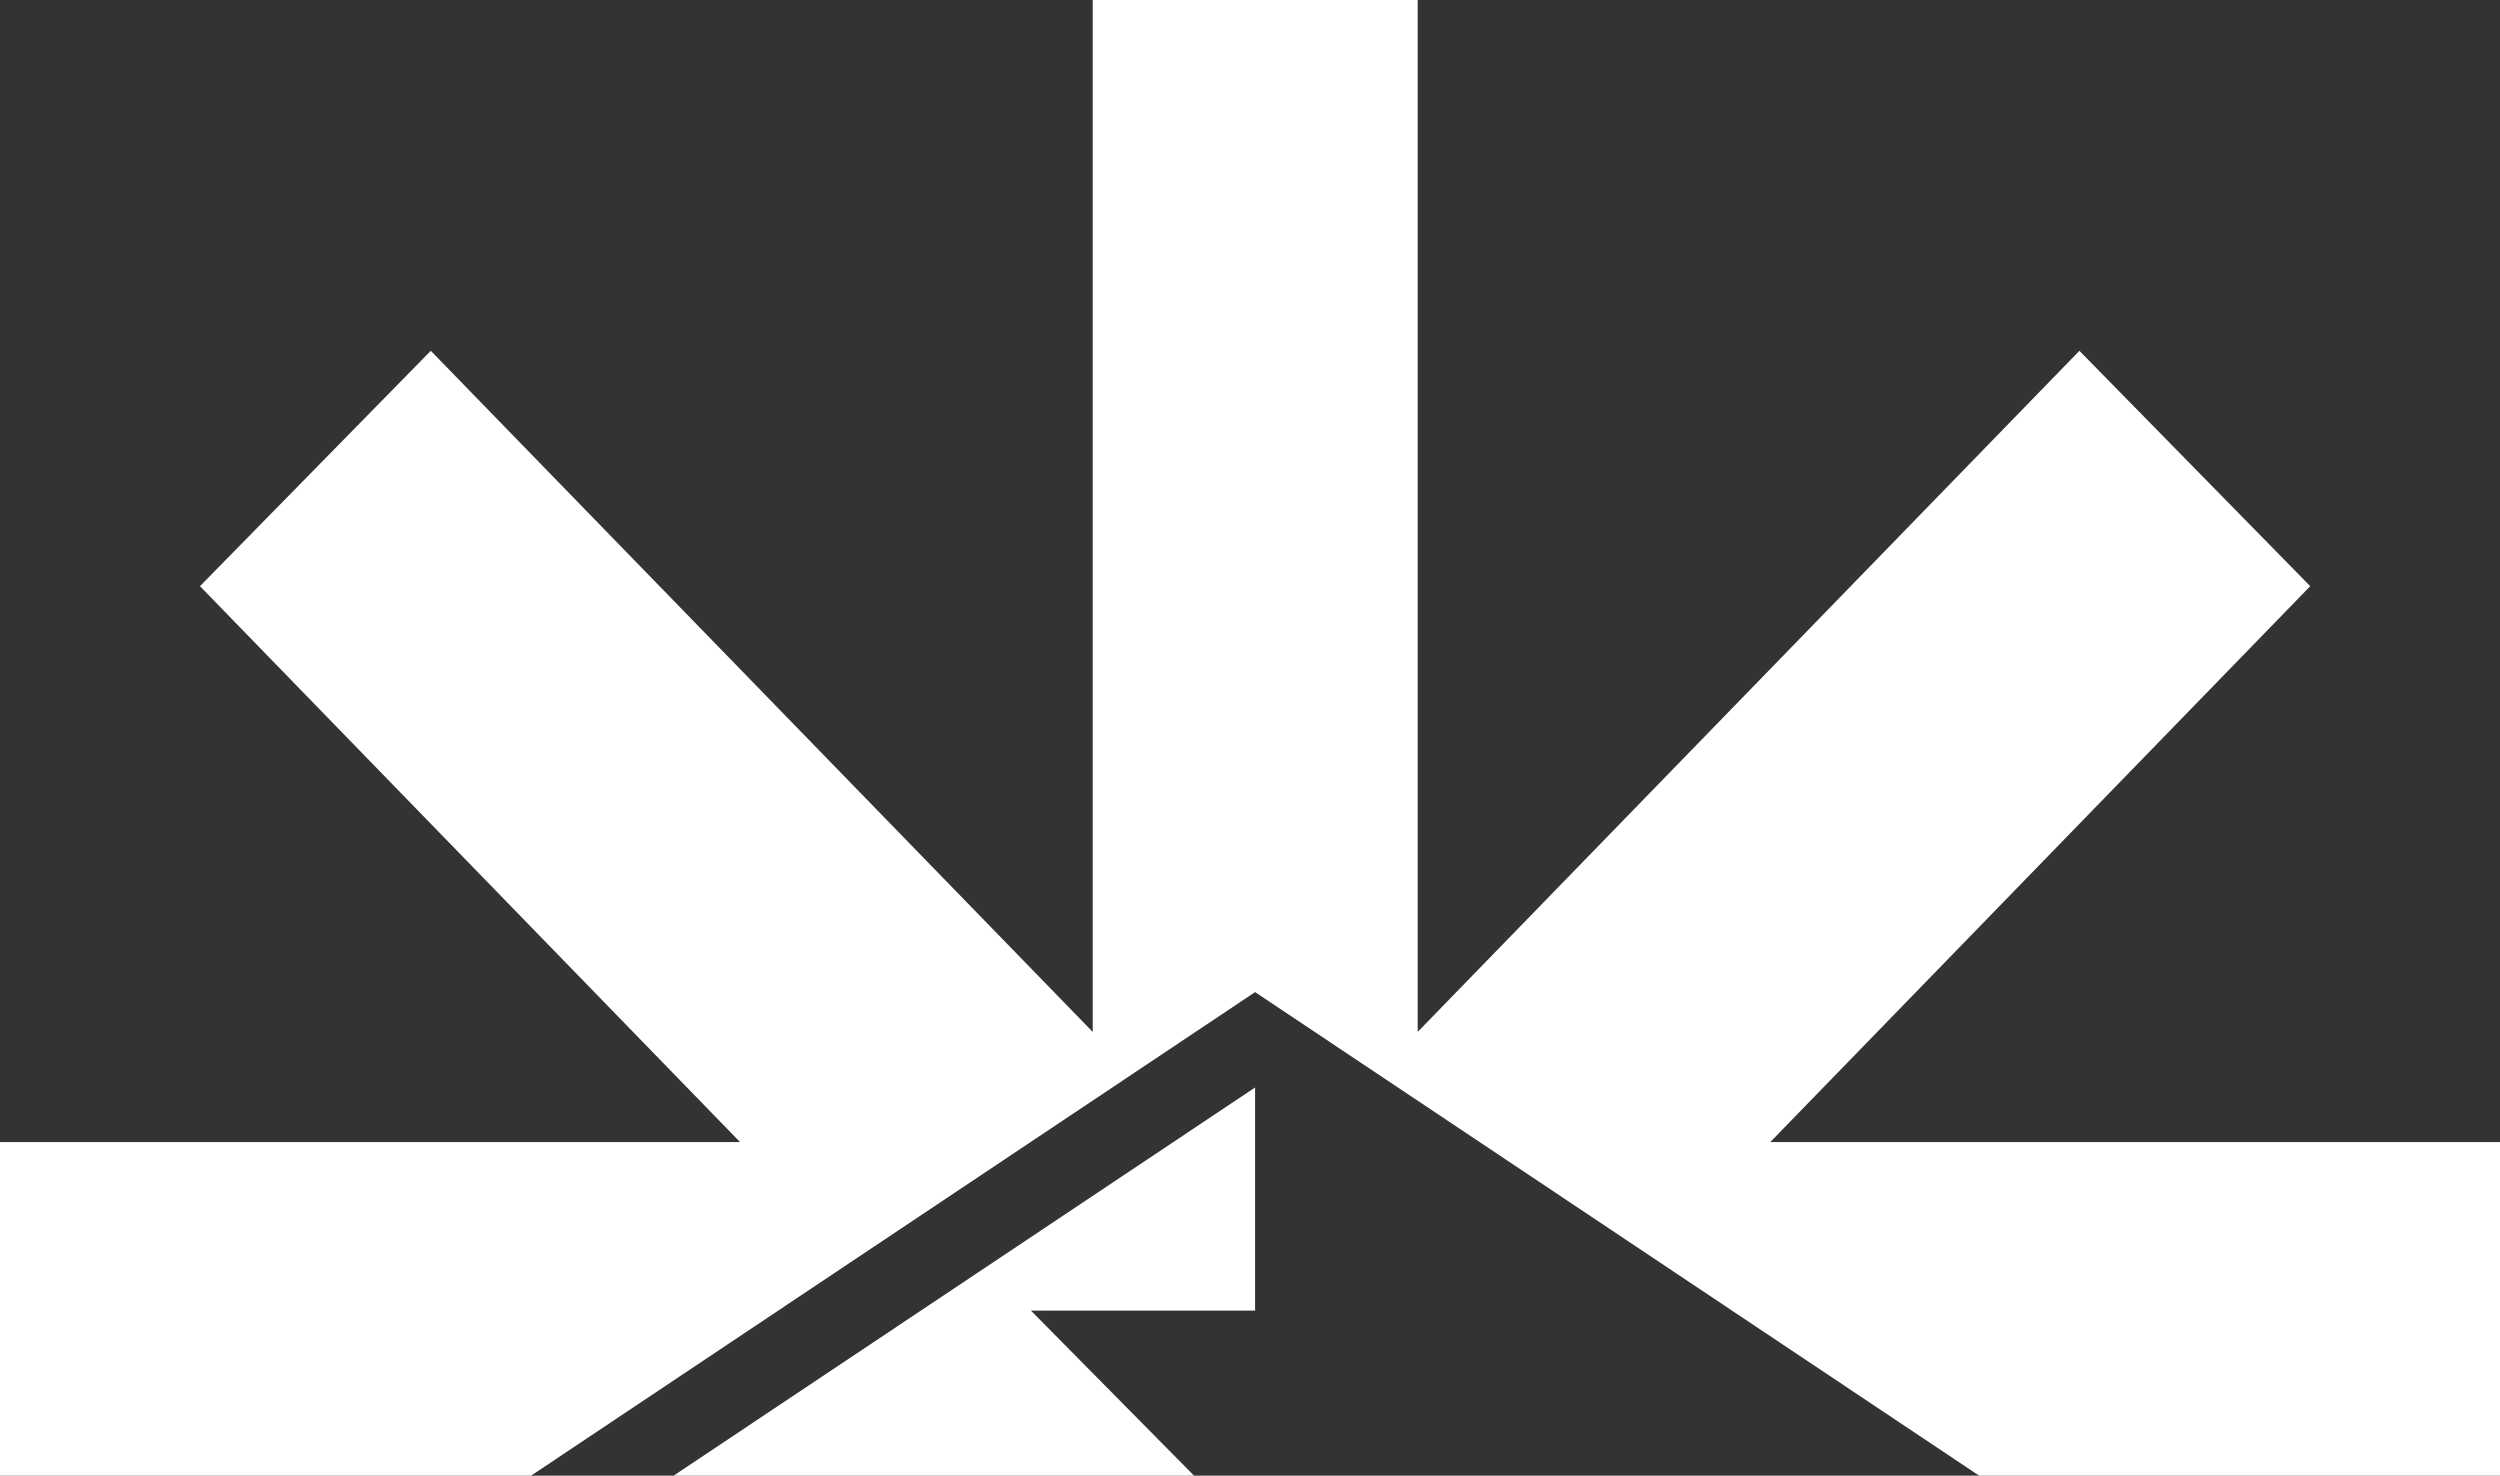 <svg width="1440" height="850" viewBox="0 0 1440 850" fill="none" xmlns="http://www.w3.org/2000/svg">
<rect x="0" y="0" width="1440" height="850" fill="#333333" stroke="none"/>
<g style="mix-blend-mode:overlay">
<path d="M1446 657.817V850.355H1140.55L722.938 571.454L305.327 850.355H0V657.817H426.249L115.184 337.64L248.136 202.063L629.409 594.379V0H816.591V594.379L1197.74 202.063L1330.69 337.64L1019.69 657.817H1446Z" fill="white"/>
<g style="mix-blend-mode:overlay">
<path d="M722.937 754.912H593.81L688.141 850.355H387.441C499.232 775.677 611.208 700.998 722.937 626.384V754.975V754.912Z" fill="#ffffff"/>
</g>
</g>
</svg>
